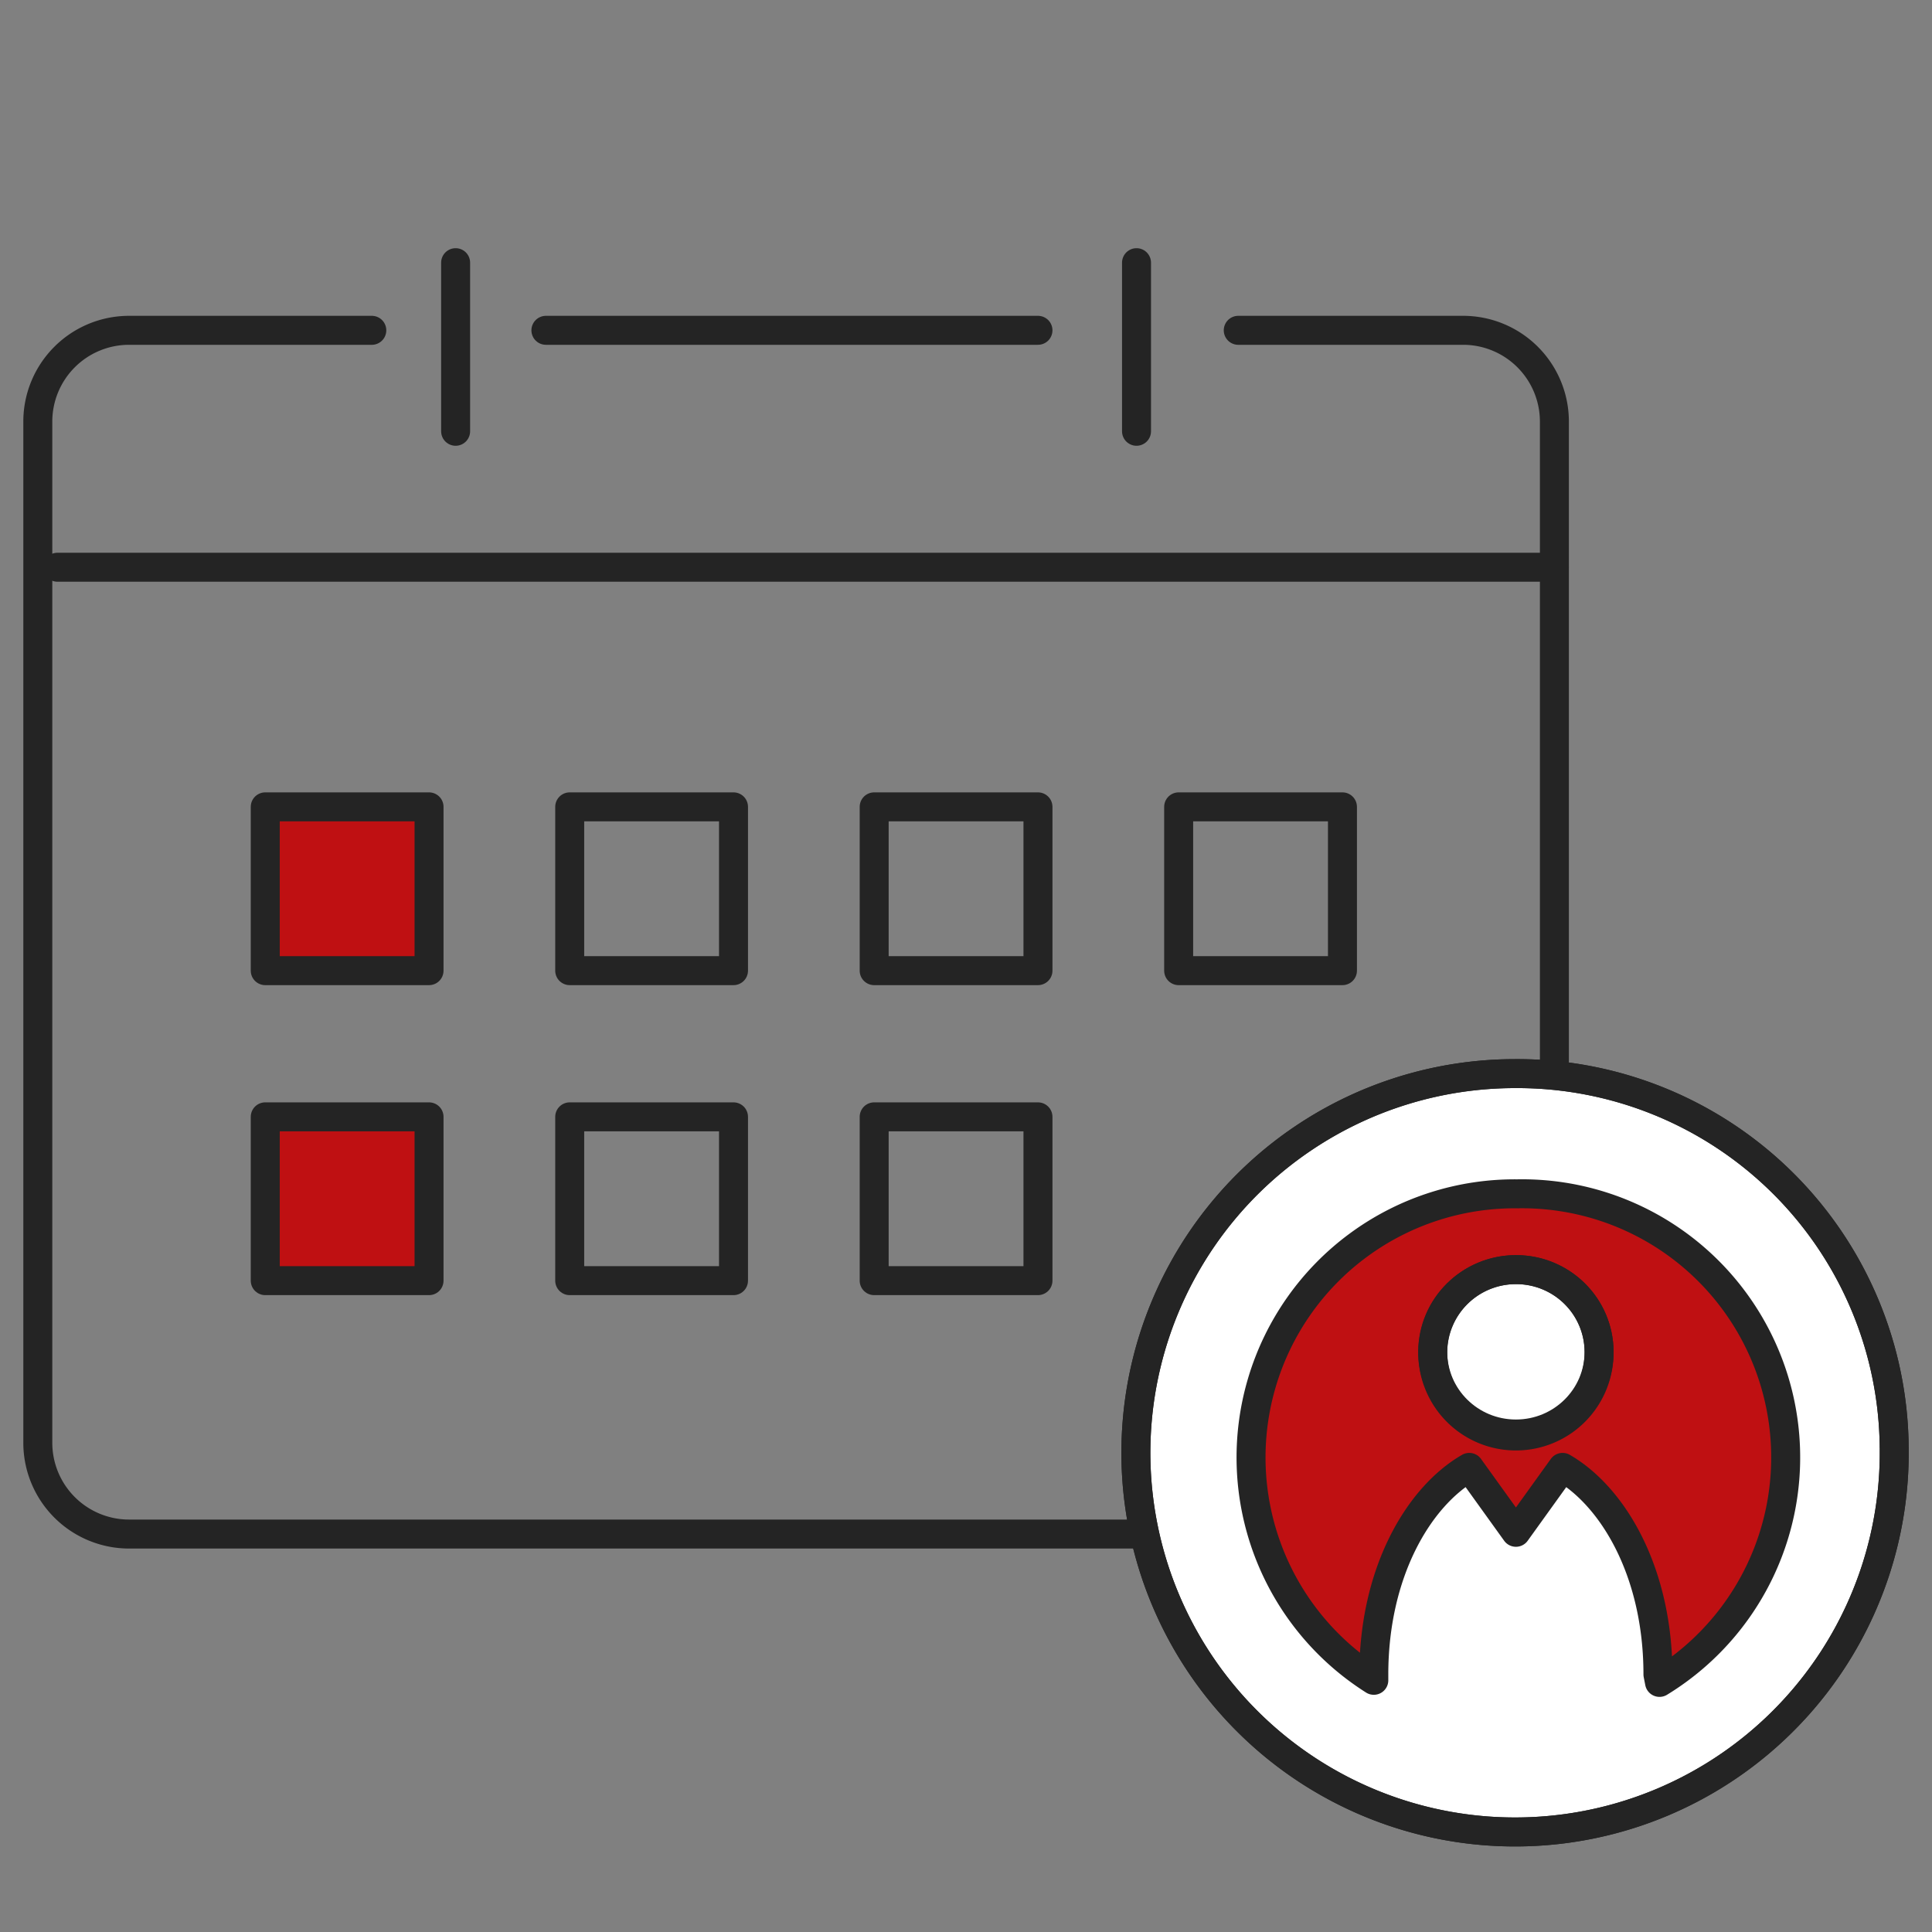<svg xmlns="http://www.w3.org/2000/svg" xmlns:xlink="http://www.w3.org/1999/xlink" width="100" height="100" viewBox="0 0 100 100">
  <rect x="0" y="0" width="100" height="100" fill="#808080" stroke="none"/>
  <defs>
    <clipPath id="clip-path">
      <rect id="長方形_50907" data-name="長方形 50907" width="100" height="100" fill="none"/>
    </clipPath>
    <clipPath id="clip-path-2">
      <rect id="長方形_50915" data-name="長方形 50915" width="100" height="84.675" fill="none" stroke="#242424" stroke-width="1.5"/>
    </clipPath>
  </defs>
  <g id="グループ_123089" data-name="グループ 123089" clip-path="url(#clip-path)">
    <g id="グループ_123093" data-name="グループ 123093" transform="translate(0 11.639)">
      <g id="グループ_123092" data-name="グループ 123092" transform="translate(0 0)" clip-path="url(#clip-path-2)">
        <path id="パス_144354" data-name="パス 144354" d="M64.348,6.173H76a4.725,4.725,0,0,1,4.711,4.711V63.767A4.725,4.725,0,0,1,76,68.478H6.925a4.725,4.725,0,0,1-4.712-4.711V10.884A4.725,4.725,0,0,1,6.925,6.173H19.5" transform="translate(-0.256 -0.715)" fill="none" stroke="#242424" stroke-linecap="round" stroke-linejoin="round" stroke-width="1.5"/>
        <line id="線_379" data-name="線 379" x2="25.469" transform="translate(28.256 5.458)" fill="none" stroke="#242424" stroke-linecap="round" stroke-linejoin="round" stroke-width="1.5"/>
        <line id="線_380" data-name="線 380" y2="8.727" transform="translate(23.583 1.957)" fill="none" stroke="#242424" stroke-linecap="round" stroke-linejoin="round" stroke-width="1.5"/>
        <line id="線_381" data-name="線 381" y2="8.727" transform="translate(58.826 1.957)" fill="none" stroke="#242424" stroke-linecap="round" stroke-linejoin="round" stroke-width="1.5"/>
        <line id="線_382" data-name="線 382" x2="77.478" transform="translate(2.974 17.721)" fill="none" stroke="#242424" stroke-linecap="round" stroke-linejoin="round" stroke-width="1.5"/>
        <rect id="長方形_50908" data-name="長方形 50908" width="8.478" height="8.478" transform="translate(13.729 30.124)" fill="#bf1012" stroke="#242424" stroke-linecap="round" stroke-linejoin="round" stroke-width="1.5"/>
        <rect id="長方形_50909" data-name="長方形 50909" width="8.478" height="8.478" transform="translate(29.488 30.124)" fill="none" stroke="#242424" stroke-linecap="round" stroke-linejoin="round" stroke-width="1.5"/>
        <rect id="長方形_50910" data-name="長方形 50910" width="8.478" height="8.478" transform="translate(45.247 30.124)" fill="none" stroke="#242424" stroke-linecap="round" stroke-linejoin="round" stroke-width="1.5"/>
        <rect id="長方形_50911" data-name="長方形 50911" width="8.478" height="8.478" transform="translate(61.007 30.124)" fill="none" stroke="#242424" stroke-linecap="round" stroke-linejoin="round" stroke-width="1.5"/>
        <rect id="長方形_50912" data-name="長方形 50912" width="8.478" height="8.478" transform="translate(13.729 46.169)" fill="#bf1012" stroke="#242424" stroke-linecap="round" stroke-linejoin="round" stroke-width="1.5"/>
        <rect id="長方形_50913" data-name="長方形 50913" width="8.478" height="8.478" transform="translate(29.488 46.169)" fill="none" stroke="#242424" stroke-linecap="round" stroke-linejoin="round" stroke-width="1.5"/>
        <rect id="長方形_50914" data-name="長方形 50914" width="8.478" height="8.478" transform="translate(45.247 46.169)" fill="none" stroke="#242424" stroke-linecap="round" stroke-linejoin="round" stroke-width="1.5"/>
        <path id="パス_144355" data-name="パス 144355" d="M105.748,69.082A19.626,19.626,0,1,1,86.122,49.688a19.511,19.511,0,0,1,19.625,19.394" transform="translate(-7.704 -5.757)" fill="#fff" stroke="#242424" stroke-width="1.5"/>
        <path id="パス_144356" data-name="パス 144356" d="M105.748,69.082A19.626,19.626,0,1,1,86.122,49.688,19.511,19.511,0,0,1,105.748,69.082Z" transform="translate(-7.704 -5.757)" fill="none" stroke="#242424" stroke-linecap="round" stroke-linejoin="round" stroke-width="1.5"/>
        <path id="パス_144358" data-name="パス 144358" d="M87.077,56.727a13.646,13.646,0,0,0-7.484,25.179v-.3c0-5.272,2.3-9.192,4.941-10.72l2.415,3.359,2.415-3.359C92,72.411,94.3,76.33,94.3,81.6l.081.414a13.646,13.646,0,0,0-7.308-25.289Z" transform="translate(-8.485 -6.573)" fill="#bf1012" stroke="#242424" stroke-linecap="round" stroke-linejoin="round" stroke-width="1.5"/>
        <path id="パス_144359" data-name="パス 144359" d="M92.486,65.419a4.305,4.305,0,1,1-4.3-4.255,4.28,4.28,0,0,1,4.3,4.255" transform="translate(-9.718 -7.087)" fill="#fff" stroke="#242424" stroke-width="1.5"/>
        <ellipse id="楕円形_1577" data-name="楕円形 1577" cx="4.305" cy="4.254" rx="4.305" ry="4.254" transform="translate(74.158 54.077)" fill="none" stroke="#242424" stroke-linecap="round" stroke-linejoin="round" stroke-width="1.5"/>
      </g>
    </g>
  </g>
</svg>
